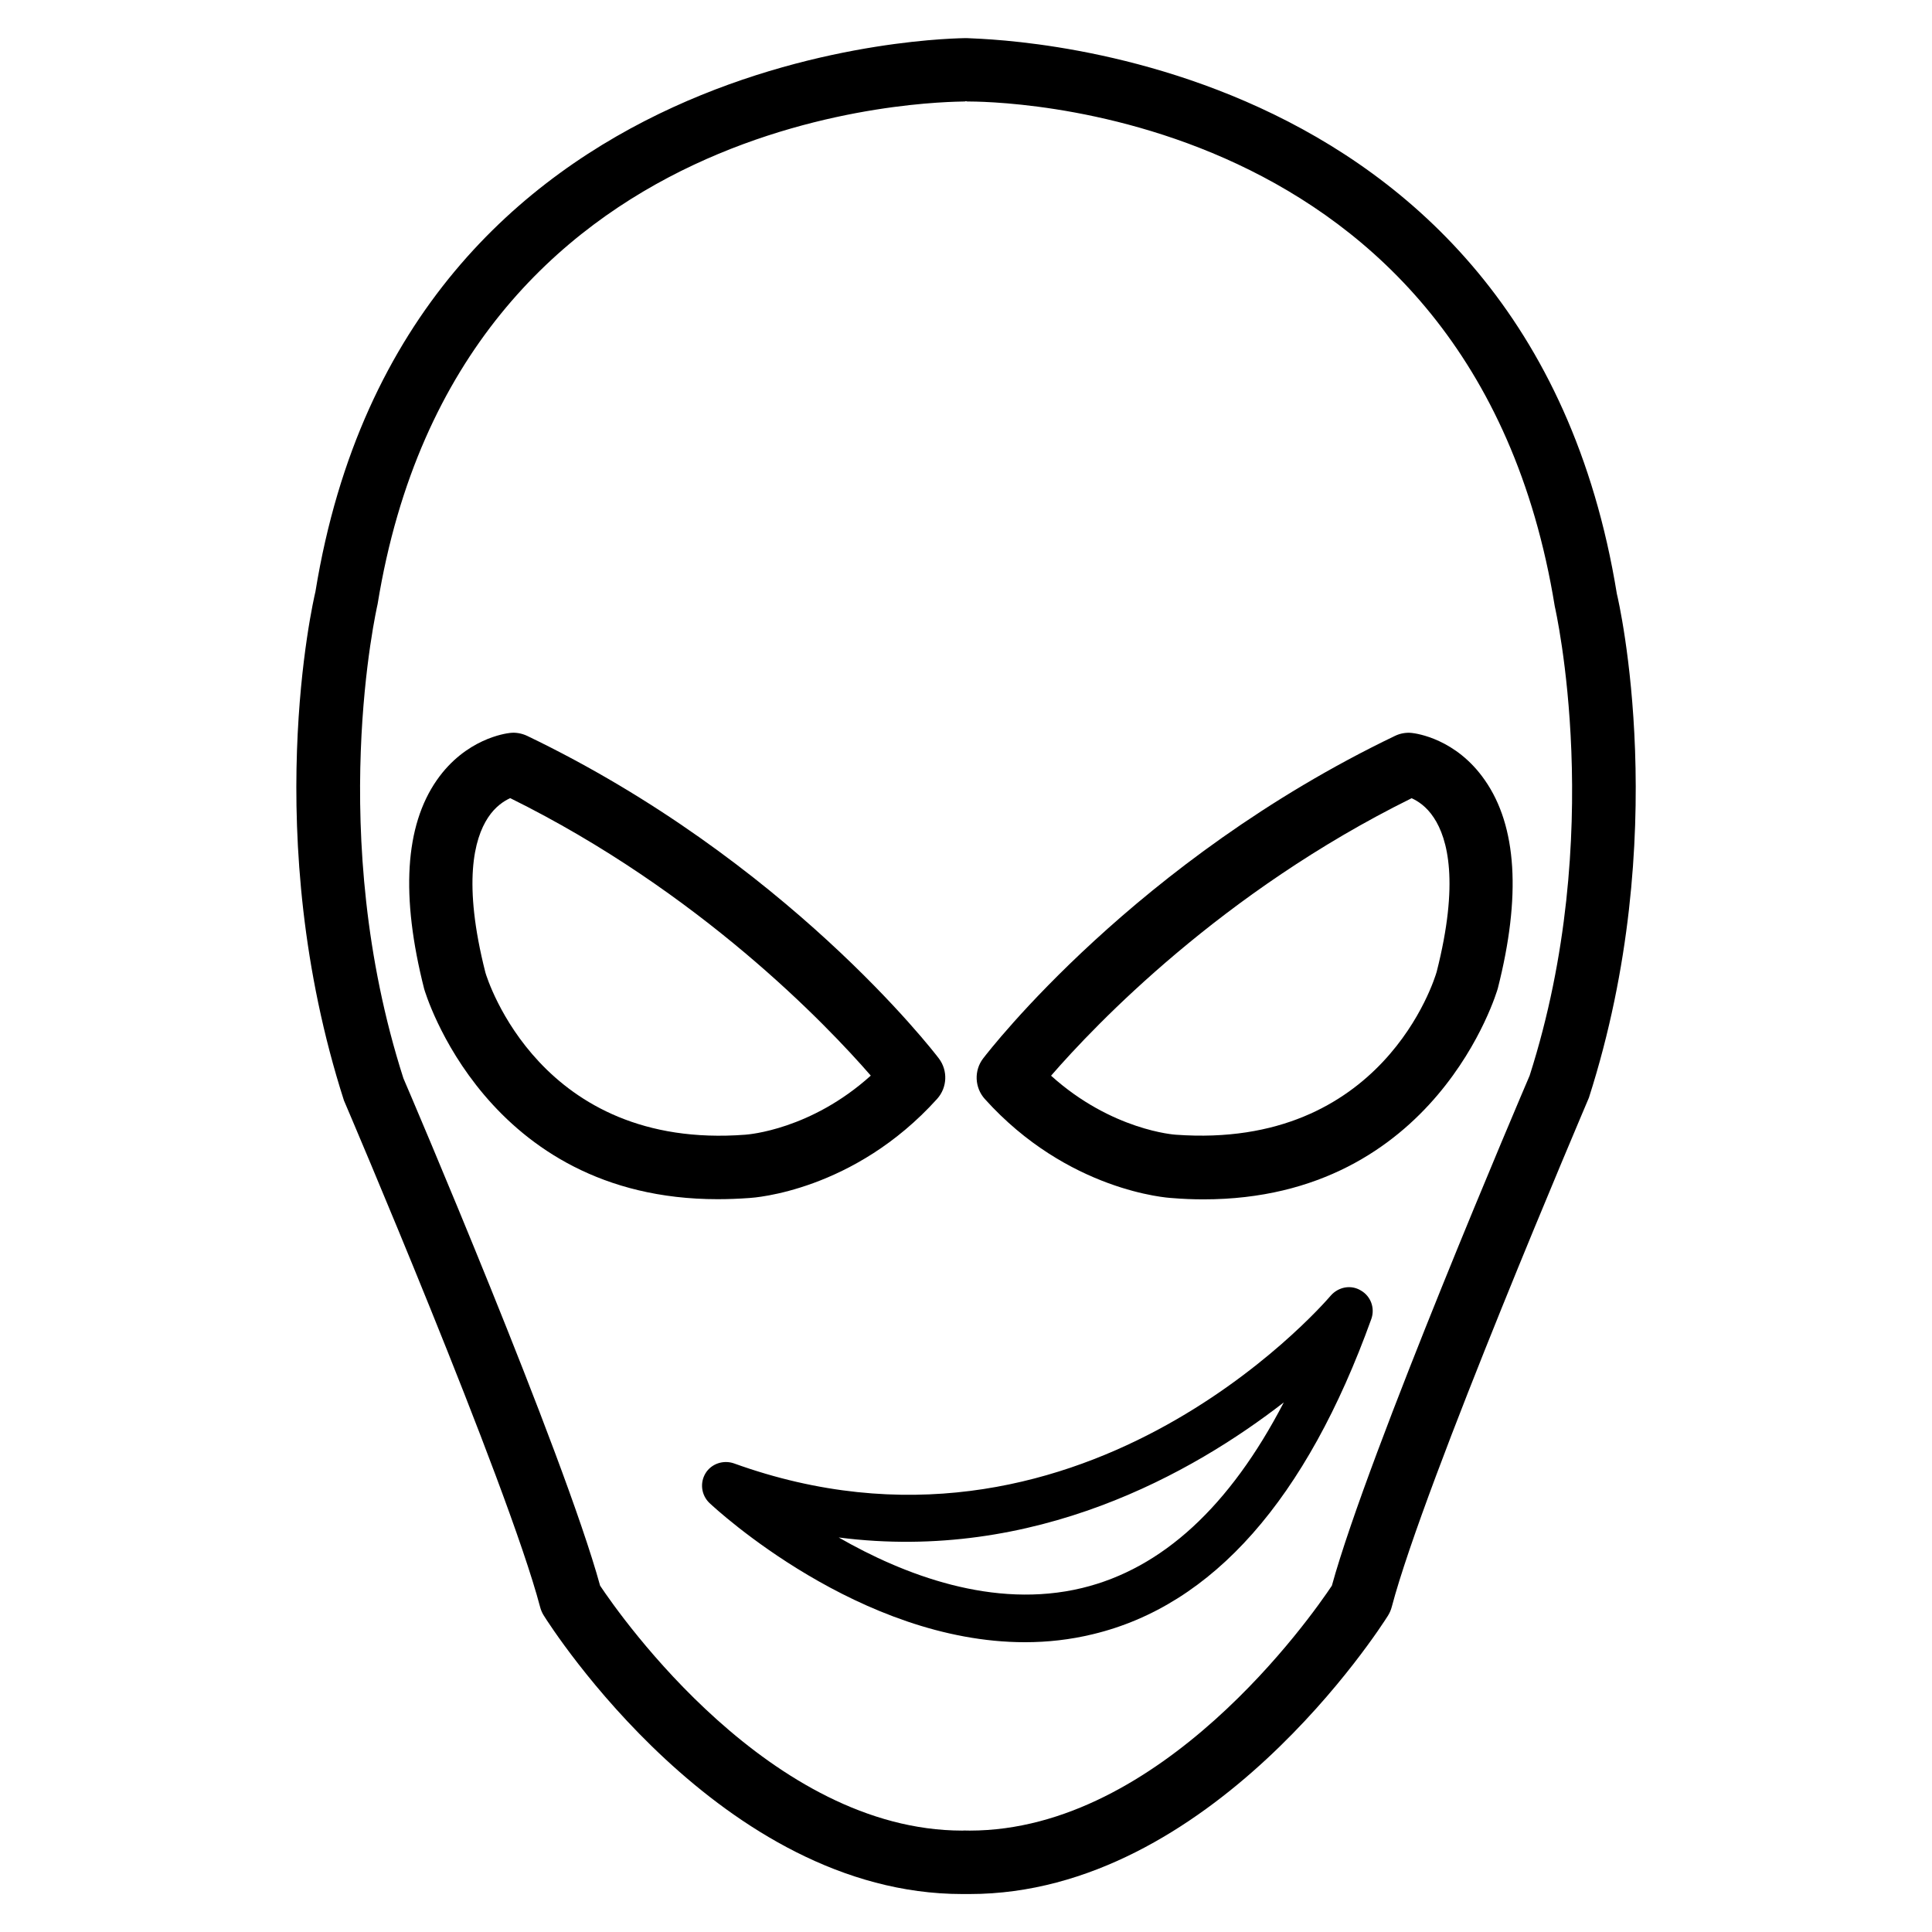 <?xml version="1.0" encoding="UTF-8"?>
<!-- Uploaded to: SVG Repo, www.svgrepo.com, Generator: SVG Repo Mixer Tools -->
<svg fill="#000000" width="800px" height="800px" version="1.1" viewBox="144 144 512 512" xmlns="http://www.w3.org/2000/svg">
 <g>
  <path d="m572.49 301.4c-23.973-147.51-170.86-146.96-172.37-147.3-0.043 0-0.082 0.02-0.125 0.02s-0.082-0.02-0.125-0.02c-0.777 0.105-148.41-0.188-172.28 146.71-0.629 2.625-14.926 64.738 7.559 134.83 0.441 1.008 43.348 101.43 51.977 134.2 0.211 0.82 0.547 1.617 1.008 2.332 1.891 3.023 47 73.766 110.88 73.766h0.922 0.082 0.945c63.859 0 108.95-70.742 110.86-73.766 0.441-0.715 0.797-1.512 1.008-2.332 8.629-32.77 51.535-133.2 52.25-134.94 22.23-69.359 7.91-131.52 7.41-133.51zm-23.113 127.63c-1.762 4.113-42.762 100.07-52.418 135.19-5.5 8.25-45.152 64.906-95.996 64.906-0.273 0-0.523 0-0.797-0.02-0.043 0-0.062 0.02-0.105 0.02s-0.082-0.02-0.105-0.02c-0.293-0.043-0.586 0.02-0.902 0.02-50.82 0-90.52-56.656-96.02-64.906-9.637-35.141-50.652-131.07-52.125-134.45-20.758-64.719-7.094-124.5-6.84-125.68 21.602-132.94 149.82-133.03 155.61-133.2 0.082-0.02 0.168-0.062 0.273-0.082 0.125 0 0.23 0.062 0.379 0.082 5.121 0.043 133.91-0.379 155.7 133.8 0.125 0.566 13.809 60.352-6.656 124.34z"/>
  <path d="m518.16 338.24c-1.512-0.168-3.106 0.105-4.512 0.797-68.52 32.895-107.48 83.34-109.12 85.48-2.434 3.191-2.246 7.703 0.441 10.707 22.02 24.477 48.574 26.219 49.5 26.262 2.938 0.25 5.75 0.355 8.5 0.355 61.633 0 77.754-55.145 77.965-55.902 6.215-24.457 5.059-43.012-3.422-55.168-7.602-10.996-18.16-12.402-19.355-12.531zm6.57 63.312c-0.547 1.93-14.297 47.148-69.125 43.16-0.188 0-16.961-1.113-33.062-15.641 11.754-13.539 45.238-48.68 95.555-73.535 1.594 0.715 3.945 2.184 5.898 5.184 3.672 5.547 6.758 17.176 0.734 40.832z"/>
  <path d="m342.63 461.48c1.133-0.062 27.668-1.805 49.73-26.281 2.688-3 2.875-7.496 0.441-10.707-1.617-2.141-40.621-52.586-109.1-85.48-1.43-0.672-3.066-0.965-4.535-0.777-1.195 0.129-11.754 1.535-19.395 12.492-8.48 12.176-9.613 30.73-3.359 55.355 0.168 0.566 16.27 55.715 77.754 55.715 2.727 0 5.562-0.105 8.461-0.316zm-69.988-59.723c-6.066-23.867-2.981-35.496 0.672-41.059 1.973-3.023 4.344-4.473 5.898-5.184 50.172 24.793 83.781 59.996 95.555 73.535-15.871 14.316-32.371 15.598-33.25 15.66-54.309 4.152-68.371-41.23-68.875-42.953z"/>
  <path d="m496.69 487.32c-2.707 3.168-67.469 77.23-158.22 44.48-2.769-0.945-5.941 0.082-7.496 2.625-1.555 2.562-1.113 5.836 1.051 7.894 1.805 1.699 39.82 36.883 83.613 36.883 5.918 0 11.945-0.652 17.988-2.121 31.762-7.621 56.574-35.727 73.785-83.527 1.027-2.875-0.125-6.047-2.769-7.559-2.602-1.594-5.918-0.961-7.953 1.324zm-65.938 77.523c-23.469 5.668-47.254-3.504-64.488-13.395 52.039 6.676 93.961-17.191 117.95-35.793-14.293 27.547-32.199 44.047-53.465 49.188z"/>
 </g>
</svg>
